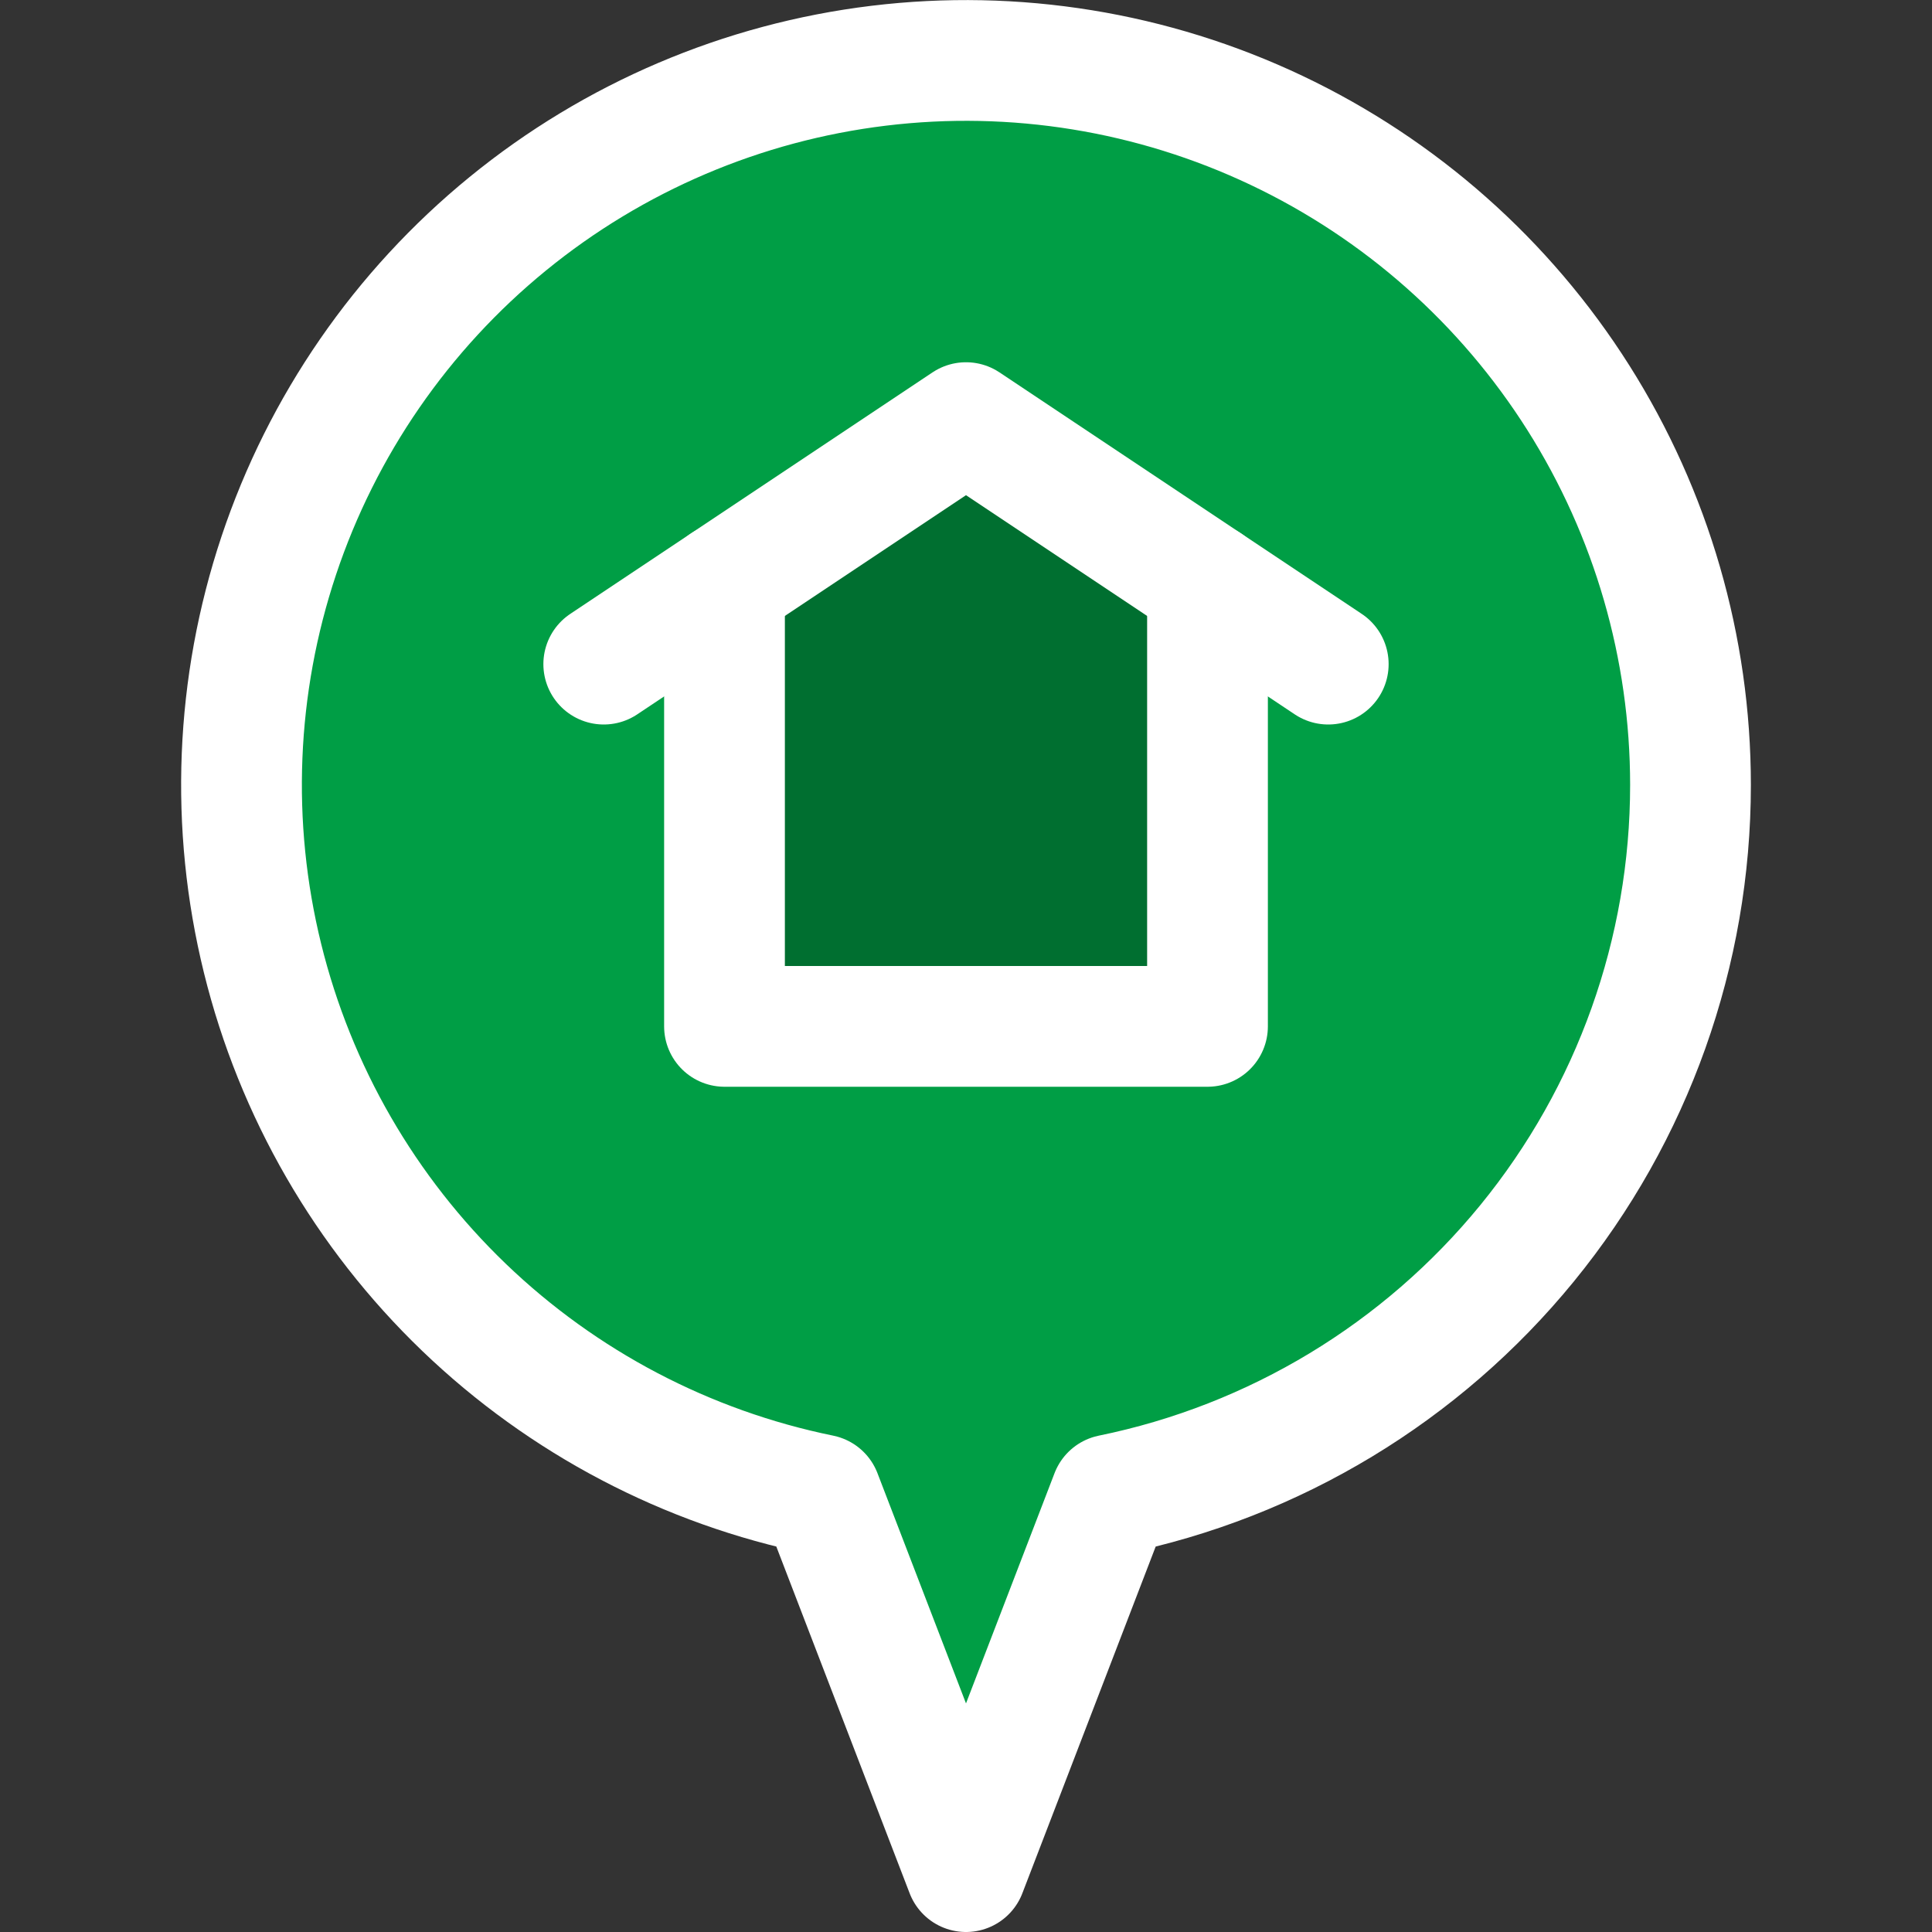 <svg width="120" height="120" viewBox="0 0 120 120" fill="none" xmlns="http://www.w3.org/2000/svg">
<rect x="0" y="0" width="120" height="120" fill="#333333" stroke="none"/>
<path d="M105 48.75C104.999 40.236 102.583 31.896 98.031 24.7C93.48 17.504 86.981 11.747 79.288 8.097C71.595 4.448 63.025 3.056 54.573 4.083C46.12 5.11 38.133 8.513 31.538 13.899C24.943 19.284 20.011 26.43 17.315 34.506C14.619 42.583 14.27 51.258 16.308 59.525C18.346 67.792 22.688 75.311 28.828 81.209C34.969 87.107 42.657 91.142 51 92.845L60 116.25L69 92.845C79.163 90.77 88.298 85.248 94.858 77.213C101.418 69.178 105.001 59.123 105 48.75Z" fill="#E73843"/>
<path d="M105 48.75C104.999 40.236 102.583 31.896 98.031 24.7C93.48 17.504 86.981 11.747 79.288 8.097C71.595 4.448 63.025 3.056 54.573 4.083C46.12 5.11 38.133 8.513 31.538 13.899C24.943 19.284 20.011 26.43 17.315 34.506C14.619 42.583 14.27 51.258 16.308 59.525C18.346 67.792 22.688 75.311 28.828 81.209C34.969 87.107 42.657 91.142 51 92.845L60 116.25L69 92.845C79.163 90.77 88.298 85.248 94.858 77.213C101.418 69.178 105.001 59.123 105 48.75Z" fill="black" fill-opacity="0.2"/>
<path d="M105 48.75C104.999 40.236 102.583 31.896 98.031 24.7C93.48 17.504 86.981 11.747 79.288 8.097C71.595 4.448 63.025 3.056 54.573 4.083C46.12 5.11 38.133 8.513 31.538 13.899C24.943 19.284 20.011 26.43 17.315 34.506C14.619 42.583 14.27 51.258 16.308 59.525C18.346 67.792 22.688 75.311 28.828 81.209C34.969 87.107 42.657 91.142 51 92.845L60 116.25L69 92.845C79.163 90.77 88.298 85.248 94.858 77.213C101.418 69.178 105.001 59.123 105 48.75Z" fill="#009E45"/>
<path d="M105 48.75C104.999 40.236 102.583 31.896 98.031 24.7C93.48 17.504 86.981 11.747 79.288 8.097C71.595 4.448 63.025 3.056 54.573 4.083C46.12 5.11 38.133 8.513 31.538 13.899C24.943 19.284 20.011 26.43 17.315 34.506C14.619 42.583 14.27 51.258 16.308 59.525C18.346 67.792 22.688 75.311 28.828 81.209C34.969 87.107 42.657 91.142 51 92.845L60 116.25L69 92.845C79.163 90.77 88.298 85.248 94.858 77.213C101.418 69.178 105.001 59.123 105 48.75Z" stroke="white" stroke-width="7.5" stroke-linecap="round" stroke-linejoin="round"/>
<path d="M45.6 34.8L60 27.6L74.4 34.8V62.4H45.6V34.8Z" fill="#006F30"/>
<path d="M75 36.25V63.75H45V36.25" stroke="white" stroke-width="7.5" stroke-linecap="round" stroke-linejoin="round"/>
<path d="M37.5 41.25L60 26.25L82.5 41.25" stroke="white" stroke-width="7.5" stroke-linecap="round" stroke-linejoin="round"/>
</svg>
